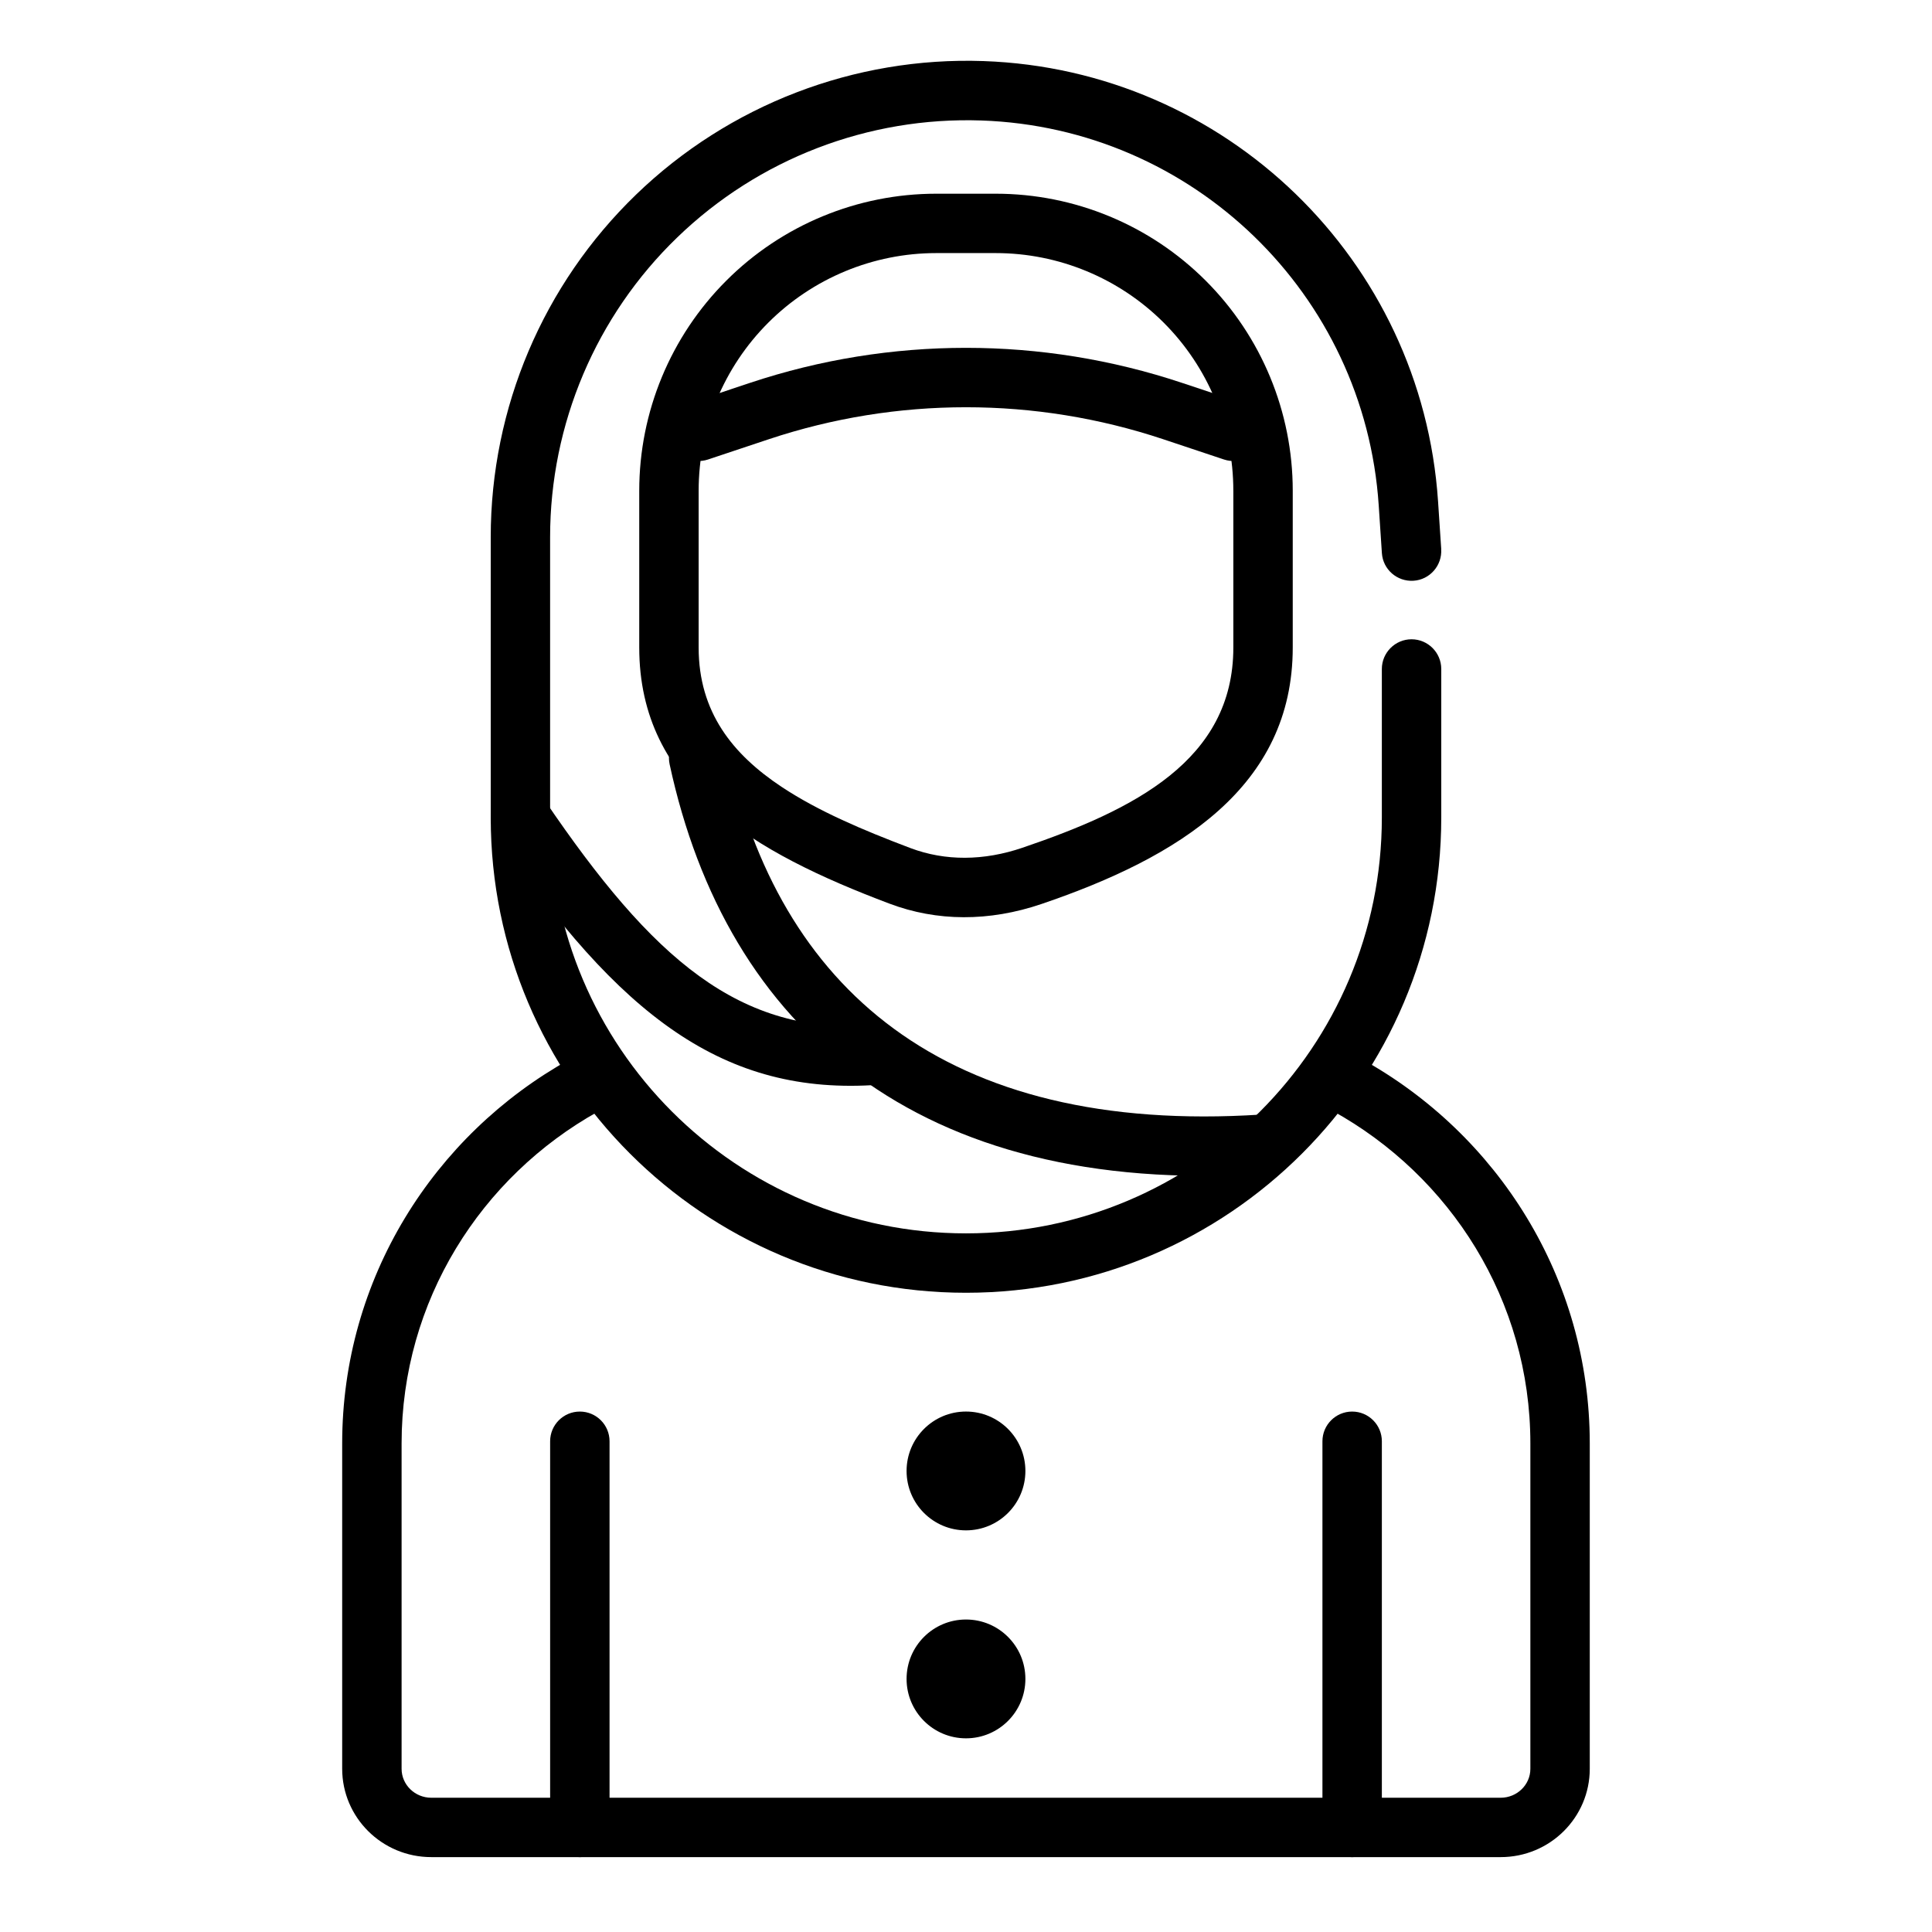 <?xml version="1.0" encoding="UTF-8"?>
<!-- Uploaded to: ICON Repo, www.iconrepo.com, Generator: ICON Repo Mixer Tools -->
<svg fill="#000000" width="800px" height="800px" version="1.1" viewBox="144 144 512 512" xmlns="http://www.w3.org/2000/svg">
 <g fill-rule="evenodd">
  <path d="m294.85 424.81c-35.93 20.02-60.168 58.074-60.168 101.72v86.211c0 12.906 10.551 23.414 23.617 23.414h283.39c13.07 0 23.617-10.508 23.617-23.414v-86.211c0-43.801-24.41-81.977-60.555-101.93-3.805-2.102-8.602-0.719-10.699 3.086-2.106 3.805-0.723 8.594 3.082 10.695 31.266 17.266 52.43 50.266 52.43 88.152v86.211c0 4.266-3.555 7.676-7.875 7.676h-283.39c-4.316 0-7.871-3.41-7.871-7.676v-86.211c0-37.746 21.004-70.648 52.078-87.965 3.805-2.109 5.164-6.914 3.051-10.707-2.113-3.797-6.91-5.156-10.707-3.047z"/>
  <path d="m289.79 525.95v102.34c0 4.344 3.527 7.871 7.875 7.871 4.344 0 7.871-3.527 7.871-7.871v-102.34c0-4.344-3.527-7.871-7.871-7.871-4.348 0-7.875 3.527-7.875 7.871z"/>
  <path d="m494.46 525.95v102.34c0 4.344 3.527 7.871 7.875 7.871 4.344 0 7.871-3.527 7.871-7.871v-102.34c0-4.344-3.527-7.871-7.871-7.871-4.348 0-7.875 3.527-7.875 7.871z"/>
  <path d="m486.59 274.05c0-20.879-8.293-40.906-23.055-55.66-14.758-14.77-34.785-23.055-55.664-23.055h-15.746c-20.879 0-40.902 8.285-55.664 23.055-14.758 14.754-23.055 34.781-23.055 55.66v41.543c0 36.844 30.219 54.277 66.32 67.883 12.547 4.738 26.383 4.824 40.297 0.086 36.406-12.379 66.566-31.039 66.566-67.969zm-15.742 0v41.543c0 29.926-26.402 43.039-55.891 53.07-10.246 3.484-20.43 3.57-29.68 0.086-12.508-4.727-24.395-9.758-34.125-16.211-13.02-8.633-22.004-19.855-22.004-36.945v-41.543c0-16.699 6.633-32.723 18.453-44.539 11.809-11.801 27.828-18.441 44.523-18.441h15.746c16.699 0 32.719 6.641 44.527 18.441 11.816 11.816 18.449 27.84 18.449 44.539z"/>
  <path d="m415.74 533.82c0 8.695-7.047 15.742-15.742 15.742s-15.746-7.047-15.746-15.742c0-8.695 7.051-15.746 15.746-15.746s15.742 7.051 15.742 15.746"/>
  <path d="m415.74 588.93c0 8.695-7.047 15.746-15.742 15.746s-15.746-7.051-15.746-15.746c0-8.695 7.051-15.742 15.746-15.742s15.742 7.047 15.742 15.742"/>
  <path d="m331.64 265.77s6.754-2.254 16.082-5.363c33.938-11.309 70.621-11.309 104.56 0 9.328 3.109 16.082 5.363 16.082 5.363 4.117 1.367 8.582-0.859 9.957-4.984 1.371-4.117-0.855-8.578-4.981-9.957 0 0-6.746-2.242-16.086-5.363-37.16-12.379-77.34-12.379-114.5 0-9.336 3.121-16.082 5.363-16.082 5.363-4.125 1.379-6.356 5.84-4.984 9.957 1.379 4.125 5.84 6.352 9.957 4.984z"/>
  <path d="m525.94 289.52s-0.328-4.883-0.84-12.637c-4.262-64.039-56.324-114.46-120.48-116.7h-0.012c-34.203-1.18-67.426 11.613-92.039 35.387-24.613 23.773-38.52 56.52-38.52 90.766v74.309c0 69.551 56.391 125.95 125.95 125.95s125.95-56.402 125.95-125.95v-39.359c0-4.328-3.531-7.871-7.875-7.871-4.34 0-7.871 3.543-7.871 7.871v39.359c0 60.852-49.344 110.21-110.21 110.21s-110.21-49.359-110.21-110.21v-74.309c0-29.953 12.164-58.648 33.707-79.43 21.543-20.82 50.617-32 80.559-30.977h0.023c56.078 1.93 101.58 46.012 105.3 101.98 0.523 7.793 0.84 12.676 0.84 12.676 0.285 4.328 4.039 7.598 8.383 7.32 4.328-0.277 7.621-4.055 7.332-8.383z"/>
  <path d="m321.46 346.55c7.555 35.031 23.992 63.598 50.082 82.742 25.844 18.973 61.328 28.781 107.68 25.789 4.336-0.281 7.637-4.031 7.352-8.359-0.281-4.336-4.031-7.637-8.359-7.352-41.855 2.707-74.027-5.644-97.352-22.766-23.082-16.941-37.332-42.391-44.023-73.375-0.91-4.242-5.109-6.953-9.352-6.031-4.242 0.914-6.949 5.109-6.027 9.352z"/>
  <path d="m275.41 365.06c32.68 48.082 60.355 69.461 101.56 66.402 4.328-0.324 7.59-4.102 7.266-8.434-0.324-4.328-4.102-7.586-8.43-7.266-35.906 2.668-58.898-17.656-87.371-59.551-2.441-3.598-7.348-4.527-10.938-2.086-3.594 2.441-4.523 7.344-2.086 10.934z"/>
 </g>
</svg>